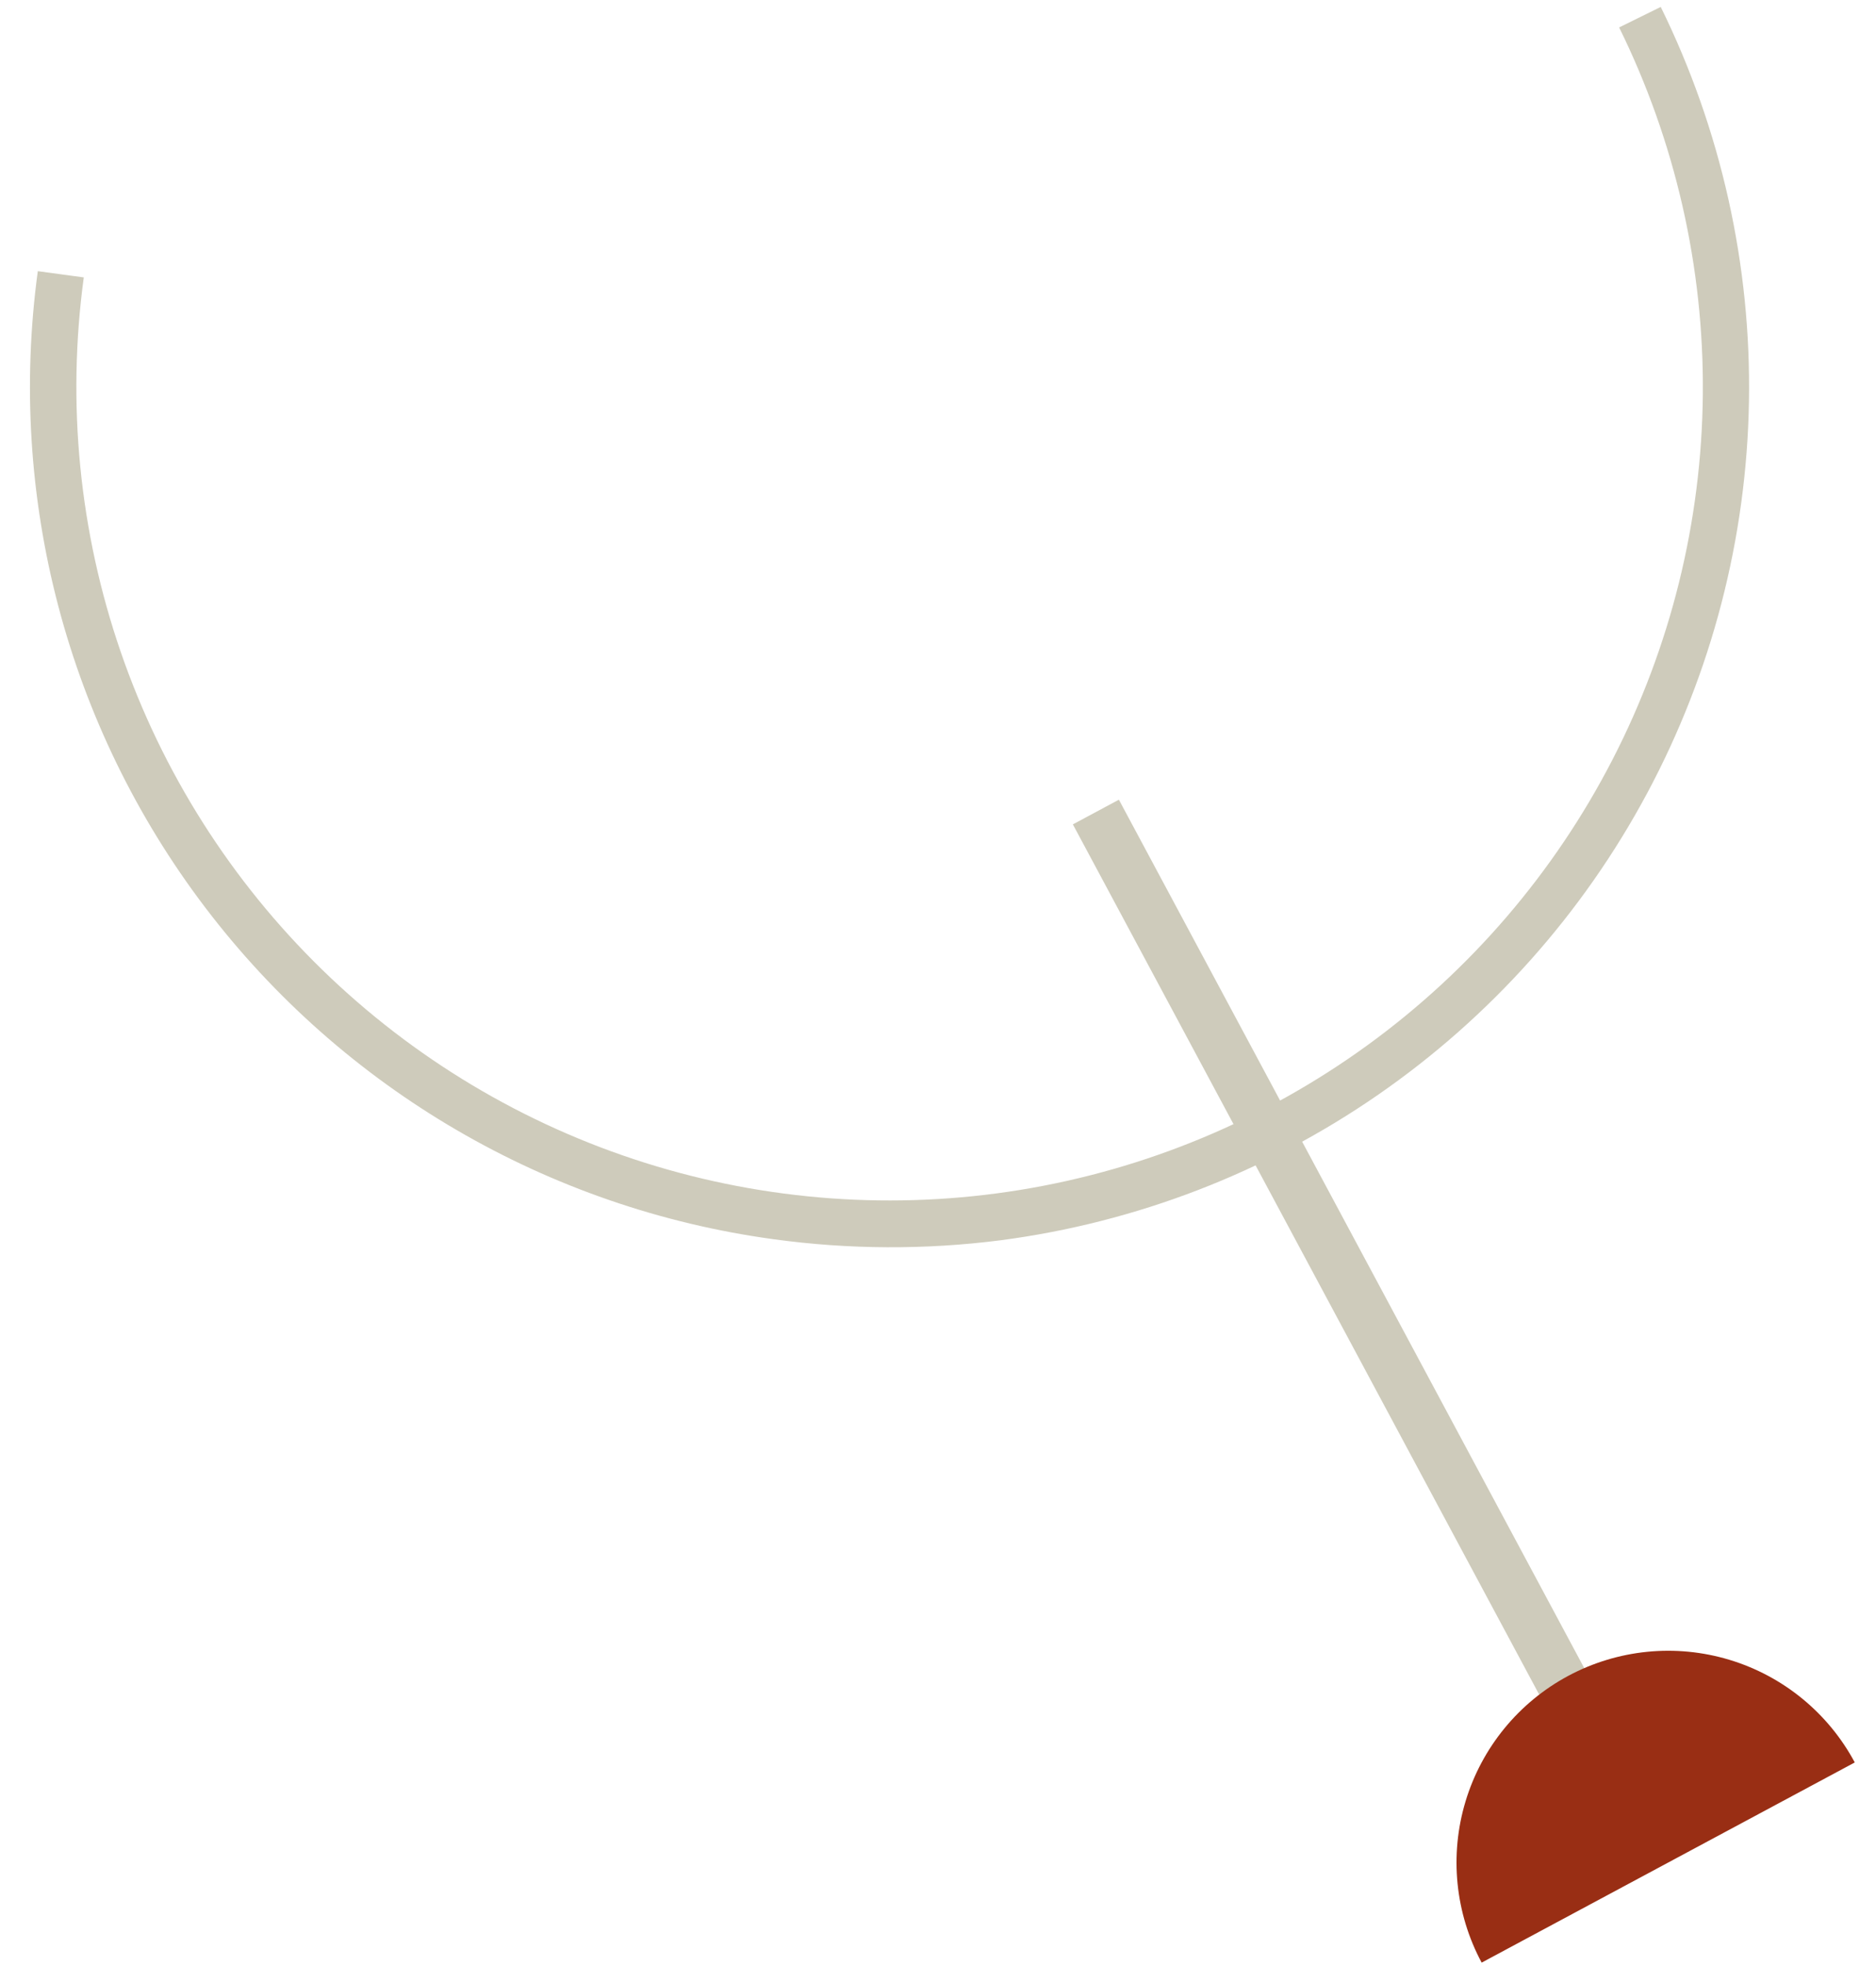 <?xml version="1.0" encoding="UTF-8"?> <svg xmlns="http://www.w3.org/2000/svg" width="671" height="703" viewBox="0 0 671 703" fill="none"> <path d="M357.884 443.461C330.933 446.905 303.645 446.78 276.726 443.089C195.925 432.087 122.802 389.439 73.443 324.527C24.084 259.616 2.53 177.755 13.523 96.953L29.965 99.188C23.844 144.24 28.37 190.1 43.178 233.088C57.987 276.075 82.666 314.992 115.236 346.716C147.806 378.44 187.359 402.087 230.72 415.76C274.082 429.433 320.046 432.75 364.921 425.446C409.797 418.142 452.336 400.42 489.124 373.702C525.912 346.984 555.924 312.015 576.753 271.6C597.581 231.185 608.646 186.45 609.058 140.985C609.47 95.521 599.219 50.593 579.127 9.807L594.005 2.476C615.586 46.349 626.402 94.732 625.56 143.618C624.718 192.504 612.24 240.486 589.161 283.589C566.082 326.692 533.065 363.676 492.846 391.478C452.626 419.28 406.362 437.1 357.884 443.461Z" fill="#CECBBB"></path> <path d="M400.2 285.931L383.738 294.755L584.44 669.156L600.902 660.332L400.2 285.931Z" fill="#CECBBB"></path> <path d="M529.951 701.732C520.46 684.035 518.388 663.292 524.19 644.067C529.993 624.842 543.195 608.71 560.892 599.219C578.59 589.727 599.332 587.655 618.557 593.458C637.783 599.261 653.915 612.463 663.406 630.16L529.951 701.732Z" fill="#992E14"></path> </svg> 